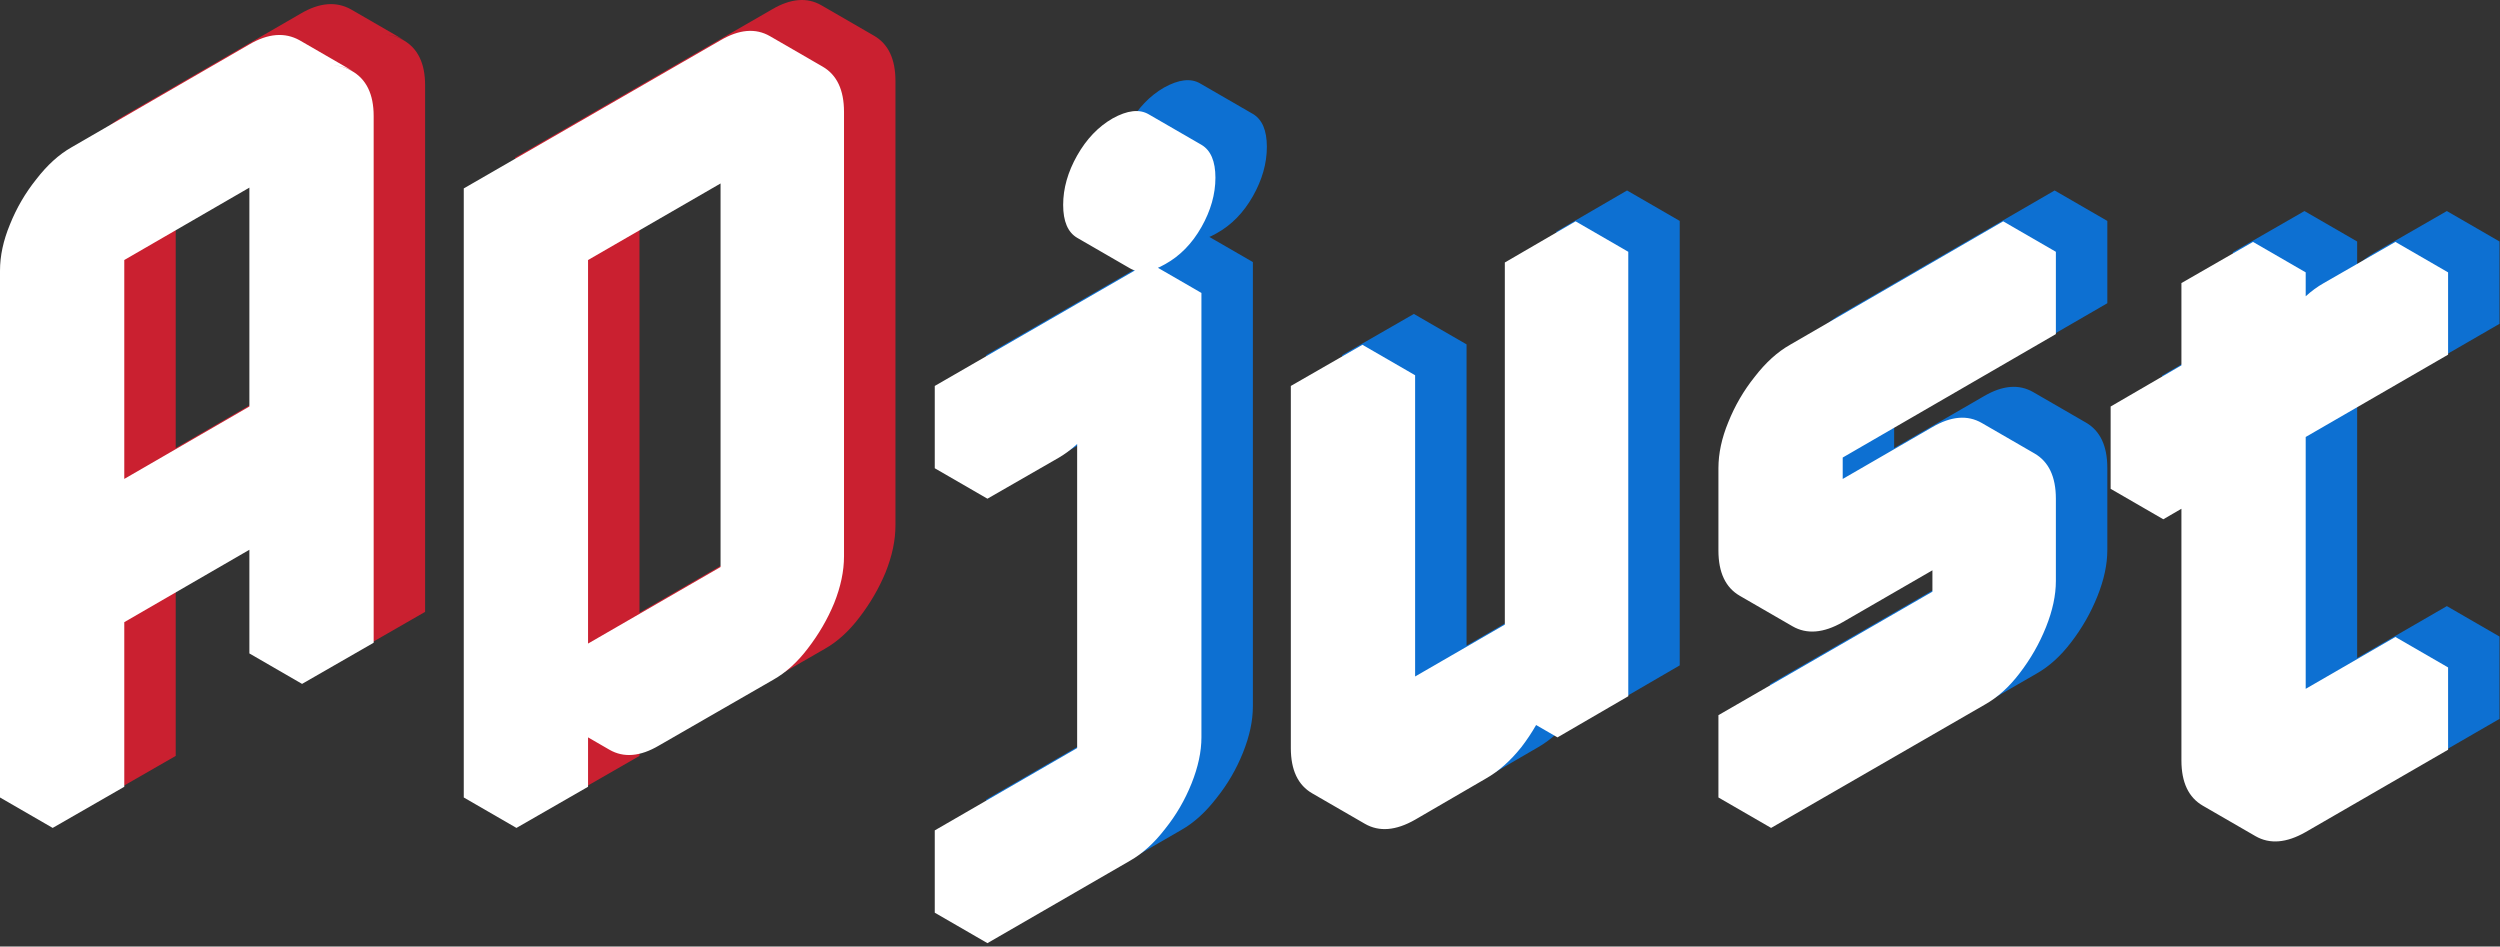 <svg width="243" height="92" viewBox="0 0 243 92" fill="none" xmlns="http://www.w3.org/2000/svg">
<rect x="0" y="0" width="243" height="92" fill="#333333" stroke="none"/>
<path d="M17.08 14.274L34.36 4.274C36.173 3.208 37.773 3.074 39.16 3.874C40.6 4.674 41.32 6.141 41.32 8.274V59.474L34.36 63.474V47.474L17.08 57.474V73.474L10.12 77.474V26.274C10.12 24.834 10.44 23.341 11.08 21.794C11.72 20.194 12.573 18.728 13.64 17.394C14.707 16.008 15.853 14.968 17.08 14.274ZM34.36 39.474V12.274L17.08 22.274V49.474L34.36 39.474ZM34.36 47.474V63.474L29.24 60.514V44.514L34.36 47.474ZM34.36 12.274V39.474L29.24 36.514V9.314L34.36 12.274ZM34.36 39.474L17.08 49.474L11.96 46.514L29.24 36.514L34.36 39.474ZM39.24 3.874C37.8 3.074 36.173 3.208 34.36 4.274L17.08 14.274C15.853 14.968 14.707 16.008 13.64 17.394C12.573 18.728 11.72 20.194 11.08 21.794C10.44 23.341 10.12 24.834 10.12 26.274V77.474L5 74.514V23.314C5 21.874 5.32 20.381 5.96 18.834C6.6 17.234 7.453 15.768 8.52 14.434C9.587 13.048 10.733 12.008 11.96 11.314L29.24 1.314C31.053 0.248 32.68 0.114 34.12 0.914L39.24 3.874Z" fill="#CA2030"/>
<path d="M80.158 3.874C81.972 2.808 83.572 2.674 84.958 3.474C86.345 4.274 87.038 5.741 87.038 7.874V51.074C87.038 52.514 86.718 54.034 86.078 55.634C85.438 57.181 84.585 58.648 83.518 60.034C82.505 61.368 81.385 62.381 80.158 63.074L69.038 69.474C67.225 70.541 65.625 70.674 64.238 69.874C62.852 69.074 62.158 67.608 62.158 65.474L80.158 55.074V11.874L62.158 22.274V73.474L55.198 77.474V18.274L80.158 3.874ZM80.158 11.874V55.074L75.038 52.114V8.914L80.158 11.874ZM80.158 55.074L62.158 65.474L57.038 62.514L75.038 52.114L80.158 55.074ZM62.158 65.474C62.158 67.608 62.852 69.074 64.238 69.874L59.118 66.914C57.731 66.114 57.038 64.648 57.038 62.514L62.158 65.474ZM84.958 3.474C83.572 2.674 81.972 2.808 80.158 3.874L55.198 18.274L50.078 15.314L75.038 0.914C76.852 -0.152 78.451 -0.286 79.838 0.514L84.958 3.474ZM55.198 18.274V77.474L50.078 74.514V15.314L55.198 18.274Z" fill="#CA2030"/>
<path d="M114.819 29.474C114.819 30.861 114.499 32.354 113.859 33.954C113.219 35.554 112.366 37.048 111.299 38.434C110.233 39.768 109.113 40.781 107.939 41.474L100.979 45.474V37.474L121.779 25.474V68.674C121.779 70.061 121.459 71.554 120.819 73.154C120.179 74.754 119.326 76.221 118.259 77.554C117.193 78.941 116.046 79.981 114.819 80.674L100.979 88.674V80.674L114.819 72.674V29.474ZM118.259 22.674C116.873 23.474 115.726 23.608 114.819 23.074C113.913 22.541 113.459 21.474 113.459 19.874C113.459 18.274 113.913 16.674 114.819 15.074C115.726 13.474 116.873 12.274 118.259 11.474C119.699 10.674 120.873 10.541 121.779 11.074C122.686 11.608 123.139 12.674 123.139 14.274C123.139 15.874 122.686 17.474 121.779 19.074C120.873 20.674 119.699 21.874 118.259 22.674ZM114.819 29.474V72.674L109.699 69.714V26.514L114.819 29.474ZM114.819 72.674L100.979 80.674L95.859 77.714L109.699 69.714L114.819 72.674ZM100.979 80.674V88.674L95.859 85.714V77.714L100.979 80.674ZM121.779 25.474L100.979 37.474L95.859 34.514L116.659 22.514L121.779 25.474ZM100.979 37.474V45.474L95.859 42.514V34.514L100.979 37.474ZM121.779 11.074C120.873 10.541 119.699 10.674 118.259 11.474C116.873 12.274 115.726 13.474 114.819 15.074C113.913 16.674 113.459 18.274 113.459 19.874C113.459 21.474 113.913 22.541 114.819 23.074L109.699 20.114C108.793 19.581 108.339 18.514 108.339 16.914C108.339 15.314 108.793 13.714 109.699 12.114C110.606 10.514 111.753 9.314 113.139 8.514C114.579 7.714 115.753 7.581 116.659 8.114L121.779 11.074Z" fill="#0D70D2"/>
<path d="M135.589 37.474L142.549 33.474V68.674L156.389 60.674V25.474L163.269 21.474V64.674L156.389 68.674V60.674C156.389 62.061 156.069 63.554 155.429 65.154C154.789 66.754 153.935 68.248 152.869 69.634C151.802 70.968 150.655 71.981 149.429 72.674L142.549 76.674C140.682 77.741 139.055 77.874 137.669 77.074C136.282 76.274 135.589 74.808 135.589 72.674V37.474ZM156.389 60.674V68.674L151.269 65.714V57.714L156.389 60.674ZM163.269 21.474L156.389 25.474L151.269 22.514L158.149 18.514L163.269 21.474ZM156.389 25.474V60.674L151.269 57.714V22.514L156.389 25.474ZM142.549 33.474L135.589 37.474L130.469 34.514L137.429 30.514L142.549 33.474ZM156.389 60.674L142.549 68.674L137.429 65.714L151.269 57.714L156.389 60.674ZM135.589 37.474V72.674C135.589 74.808 136.282 76.274 137.669 77.074L132.549 74.114C131.162 73.314 130.469 71.848 130.469 69.714V34.514L135.589 37.474Z" fill="#0D70D2"/>
<path d="M184.111 57.474C182.245 58.541 180.618 58.674 179.231 57.874C177.845 57.074 177.151 55.608 177.151 53.474V45.474C177.151 44.034 177.471 42.541 178.111 40.994C178.751 39.394 179.605 37.928 180.671 36.594C181.738 35.208 182.885 34.168 184.111 33.474L204.831 21.474V29.474L184.111 41.474V49.474L197.951 41.474C199.765 40.408 201.365 40.274 202.751 41.074C204.138 41.874 204.831 43.341 204.831 45.474V53.474C204.831 54.861 204.511 56.354 203.871 57.954C203.231 59.554 202.378 61.048 201.311 62.434C200.298 63.768 199.178 64.781 197.951 65.474L177.151 77.474V69.474L197.951 57.474V49.474L184.111 57.474ZM197.951 49.474V57.474L192.831 54.514V46.514L197.951 49.474ZM197.951 57.474L177.151 69.474L172.031 66.514L192.831 54.514L197.951 57.474ZM177.151 69.474V77.474L172.031 74.514V66.514L177.151 69.474ZM202.751 41.074C201.365 40.274 199.765 40.408 197.951 41.474L184.111 49.474L178.991 46.514L192.831 38.514C194.645 37.448 196.245 37.314 197.631 38.114L202.751 41.074ZM204.831 21.474L184.111 33.474C182.885 34.168 181.738 35.208 180.671 36.594C179.605 37.928 178.751 39.394 178.111 40.994C177.471 42.541 177.151 44.034 177.151 45.474V53.474C177.151 55.608 177.845 57.074 179.231 57.874L174.111 54.914C172.725 54.114 172.031 52.648 172.031 50.514V42.514C172.031 41.074 172.351 39.581 172.991 38.034C173.631 36.434 174.485 34.968 175.551 33.634C176.618 32.248 177.765 31.208 178.991 30.514L199.711 18.514L204.831 21.474Z" fill="#0D70D2"/>
<path d="M222.154 43.474L215.274 47.474V39.474L222.154 35.474V27.474L229.114 23.474V39.474C229.114 38.034 229.434 36.541 230.074 34.994C230.714 33.394 231.54 31.928 232.554 30.594C233.62 29.208 234.767 28.168 235.994 27.474L242.954 23.474V31.474L229.114 39.474V69.874L242.954 61.874V69.874L229.114 77.874C227.247 78.941 225.62 79.074 224.234 78.274C222.847 77.474 222.154 76.008 222.154 73.874V43.474ZM242.954 61.874L229.114 69.874L223.994 66.914L237.834 58.914L242.954 61.874ZM242.954 23.474L235.994 27.474C234.767 28.168 233.62 29.208 232.554 30.594C231.54 31.928 230.714 33.394 230.074 34.994C229.434 36.541 229.114 38.034 229.114 39.474L223.994 36.514C223.994 35.074 224.314 33.581 224.954 32.034C225.594 30.434 226.42 28.968 227.434 27.634C228.5 26.248 229.647 25.208 230.874 24.514L237.834 20.514L242.954 23.474ZM222.154 35.474L215.274 39.474L210.154 36.514L217.034 32.514L222.154 35.474ZM222.154 43.474V73.874C222.154 76.008 222.847 77.474 224.234 78.274L219.114 75.314C217.727 74.514 217.034 73.048 217.034 70.914V40.514L222.154 43.474ZM229.114 23.474L222.154 27.474L217.034 24.514L223.994 20.514L229.114 23.474ZM222.154 27.474V35.474L217.034 32.514V24.514L222.154 27.474ZM215.274 39.474V47.474L210.154 44.514V36.514L215.274 39.474Z" fill="#0D70D2"/>
<path d="M12.08 17.274L29.36 7.274C31.173 6.208 32.773 6.074 34.16 6.874C35.6 7.674 36.32 9.141 36.32 11.274V62.474L29.36 66.474V50.474L12.08 60.474V76.474L5.12 80.474V29.274C5.12 27.834 5.44 26.341 6.08 24.794C6.72 23.194 7.573 21.728 8.64 20.394C9.707 19.008 10.853 17.968 12.08 17.274ZM29.36 42.474V15.274L12.08 25.274V52.474L29.36 42.474ZM29.36 50.474V66.474L24.24 63.514V47.514L29.36 50.474ZM29.36 15.274V42.474L24.24 39.514V12.314L29.36 15.274ZM29.36 42.474L12.08 52.474L6.96 49.514L24.24 39.514L29.36 42.474ZM34.24 6.874C32.8 6.074 31.173 6.208 29.36 7.274L12.08 17.274C10.853 17.968 9.707 19.008 8.64 20.394C7.573 21.728 6.72 23.194 6.08 24.794C5.44 26.341 5.12 27.834 5.12 29.274V80.474L0 77.514V26.314C0 24.874 0.32 23.381 0.96 21.834C1.6 20.234 2.453 18.768 3.52 17.434C4.587 16.048 5.733 15.008 6.96 14.314L24.24 4.314C26.053 3.248 27.68 3.114 29.12 3.914L34.24 6.874Z" fill="white"/>
<path d="M75.158 6.874C76.972 5.808 78.572 5.674 79.958 6.474C81.345 7.274 82.038 8.741 82.038 10.874V54.074C82.038 55.514 81.718 57.034 81.078 58.634C80.438 60.181 79.585 61.648 78.518 63.034C77.505 64.368 76.385 65.381 75.158 66.074L64.038 72.474C62.225 73.541 60.625 73.674 59.238 72.874C57.852 72.074 57.158 70.608 57.158 68.474L75.158 58.074V14.874L57.158 25.274V76.474L50.198 80.474V21.274L75.158 6.874ZM75.158 14.874V58.074L70.038 55.114V11.914L75.158 14.874ZM75.158 58.074L57.158 68.474L52.038 65.514L70.038 55.114L75.158 58.074ZM57.158 68.474C57.158 70.608 57.852 72.074 59.238 72.874L54.118 69.914C52.731 69.114 52.038 67.648 52.038 65.514L57.158 68.474ZM79.958 6.474C78.572 5.674 76.972 5.808 75.158 6.874L50.198 21.274L45.078 18.314L70.038 3.914C71.852 2.848 73.451 2.714 74.838 3.514L79.958 6.474ZM50.198 21.274V80.474L45.078 77.514V18.314L50.198 21.274Z" fill="white"/>
<path d="M109.819 32.474C109.819 33.861 109.499 35.354 108.859 36.954C108.219 38.554 107.366 40.048 106.299 41.434C105.233 42.768 104.113 43.781 102.939 44.474L95.979 48.474V40.474L116.779 28.474V71.674C116.779 73.061 116.459 74.554 115.819 76.154C115.179 77.754 114.326 79.221 113.259 80.554C112.193 81.941 111.046 82.981 109.819 83.674L95.979 91.674V83.674L109.819 75.674V32.474ZM113.259 25.674C111.873 26.474 110.726 26.608 109.819 26.074C108.913 25.541 108.459 24.474 108.459 22.874C108.459 21.274 108.913 19.674 109.819 18.074C110.726 16.474 111.873 15.274 113.259 14.474C114.699 13.674 115.873 13.541 116.779 14.074C117.686 14.608 118.139 15.674 118.139 17.274C118.139 18.874 117.686 20.474 116.779 22.074C115.873 23.674 114.699 24.874 113.259 25.674ZM109.819 32.474V75.674L104.699 72.714V29.514L109.819 32.474ZM109.819 75.674L95.979 83.674L90.859 80.714L104.699 72.714L109.819 75.674ZM95.979 83.674V91.674L90.859 88.714V80.714L95.979 83.674ZM116.779 28.474L95.979 40.474L90.859 37.514L111.659 25.514L116.779 28.474ZM95.979 40.474V48.474L90.859 45.514V37.514L95.979 40.474ZM116.779 14.074C115.873 13.541 114.699 13.674 113.259 14.474C111.873 15.274 110.726 16.474 109.819 18.074C108.913 19.674 108.459 21.274 108.459 22.874C108.459 24.474 108.913 25.541 109.819 26.074L104.699 23.114C103.793 22.581 103.339 21.514 103.339 19.914C103.339 18.314 103.793 16.714 104.699 15.114C105.606 13.514 106.753 12.314 108.139 11.514C109.579 10.714 110.753 10.581 111.659 11.114L116.779 14.074Z" fill="white"/>
<path d="M130.589 40.474L137.549 36.474V71.674L151.389 63.674V28.474L158.269 24.474V67.674L151.389 71.674V63.674C151.389 65.061 151.069 66.554 150.429 68.154C149.789 69.754 148.935 71.248 147.869 72.634C146.802 73.968 145.655 74.981 144.429 75.674L137.549 79.674C135.682 80.741 134.055 80.874 132.669 80.074C131.282 79.274 130.589 77.808 130.589 75.674V40.474ZM151.389 63.674V71.674L146.269 68.714V60.714L151.389 63.674ZM158.269 24.474L151.389 28.474L146.269 25.514L153.149 21.514L158.269 24.474ZM151.389 28.474V63.674L146.269 60.714V25.514L151.389 28.474ZM137.549 36.474L130.589 40.474L125.469 37.514L132.429 33.514L137.549 36.474ZM151.389 63.674L137.549 71.674L132.429 68.714L146.269 60.714L151.389 63.674ZM130.589 40.474V75.674C130.589 77.808 131.282 79.274 132.669 80.074L127.549 77.114C126.162 76.314 125.469 74.848 125.469 72.714V37.514L130.589 40.474Z" fill="white"/>
<path d="M179.111 60.474C177.245 61.541 175.618 61.674 174.231 60.874C172.845 60.074 172.151 58.608 172.151 56.474V48.474C172.151 47.034 172.471 45.541 173.111 43.994C173.751 42.394 174.605 40.928 175.671 39.594C176.738 38.208 177.885 37.168 179.111 36.474L199.831 24.474V32.474L179.111 44.474V52.474L192.951 44.474C194.765 43.408 196.365 43.274 197.751 44.074C199.138 44.874 199.831 46.341 199.831 48.474V56.474C199.831 57.861 199.511 59.354 198.871 60.954C198.231 62.554 197.378 64.048 196.311 65.434C195.298 66.768 194.178 67.781 192.951 68.474L172.151 80.474V72.474L192.951 60.474V52.474L179.111 60.474ZM192.951 52.474V60.474L187.831 57.514V49.514L192.951 52.474ZM192.951 60.474L172.151 72.474L167.031 69.514L187.831 57.514L192.951 60.474ZM172.151 72.474V80.474L167.031 77.514V69.514L172.151 72.474ZM197.751 44.074C196.365 43.274 194.765 43.408 192.951 44.474L179.111 52.474L173.991 49.514L187.831 41.514C189.645 40.448 191.245 40.314 192.631 41.114L197.751 44.074ZM199.831 24.474L179.111 36.474C177.885 37.168 176.738 38.208 175.671 39.594C174.605 40.928 173.751 42.394 173.111 43.994C172.471 45.541 172.151 47.034 172.151 48.474V56.474C172.151 58.608 172.845 60.074 174.231 60.874L169.111 57.914C167.725 57.114 167.031 55.648 167.031 53.514V45.514C167.031 44.074 167.351 42.581 167.991 41.034C168.631 39.434 169.485 37.968 170.551 36.634C171.618 35.248 172.765 34.208 173.991 33.514L194.711 21.514L199.831 24.474Z" fill="white"/>
<path d="M217.154 46.474L210.274 50.474V42.474L217.154 38.474V30.474L224.114 26.474V42.474C224.114 41.034 224.434 39.541 225.074 37.994C225.714 36.394 226.54 34.928 227.554 33.594C228.62 32.208 229.767 31.168 230.994 30.474L237.954 26.474V34.474L224.114 42.474V72.874L237.954 64.874V72.874L224.114 80.874C222.247 81.941 220.62 82.074 219.234 81.274C217.847 80.474 217.154 79.008 217.154 76.874V46.474ZM237.954 64.874L224.114 72.874L218.994 69.914L232.834 61.914L237.954 64.874ZM237.954 26.474L230.994 30.474C229.767 31.168 228.62 32.208 227.554 33.594C226.54 34.928 225.714 36.394 225.074 37.994C224.434 39.541 224.114 41.034 224.114 42.474L218.994 39.514C218.994 38.074 219.314 36.581 219.954 35.034C220.594 33.434 221.42 31.968 222.434 30.634C223.5 29.248 224.647 28.208 225.874 27.514L232.834 23.514L237.954 26.474ZM217.154 38.474L210.274 42.474L205.154 39.514L212.034 35.514L217.154 38.474ZM217.154 46.474V76.874C217.154 79.008 217.847 80.474 219.234 81.274L214.114 78.314C212.727 77.514 212.034 76.048 212.034 73.914V43.514L217.154 46.474ZM224.114 26.474L217.154 30.474L212.034 27.514L218.994 23.514L224.114 26.474ZM217.154 30.474V38.474L212.034 35.514V27.514L217.154 30.474ZM210.274 42.474V50.474L205.154 47.514V39.514L210.274 42.474Z" fill="white"/>
</svg>
